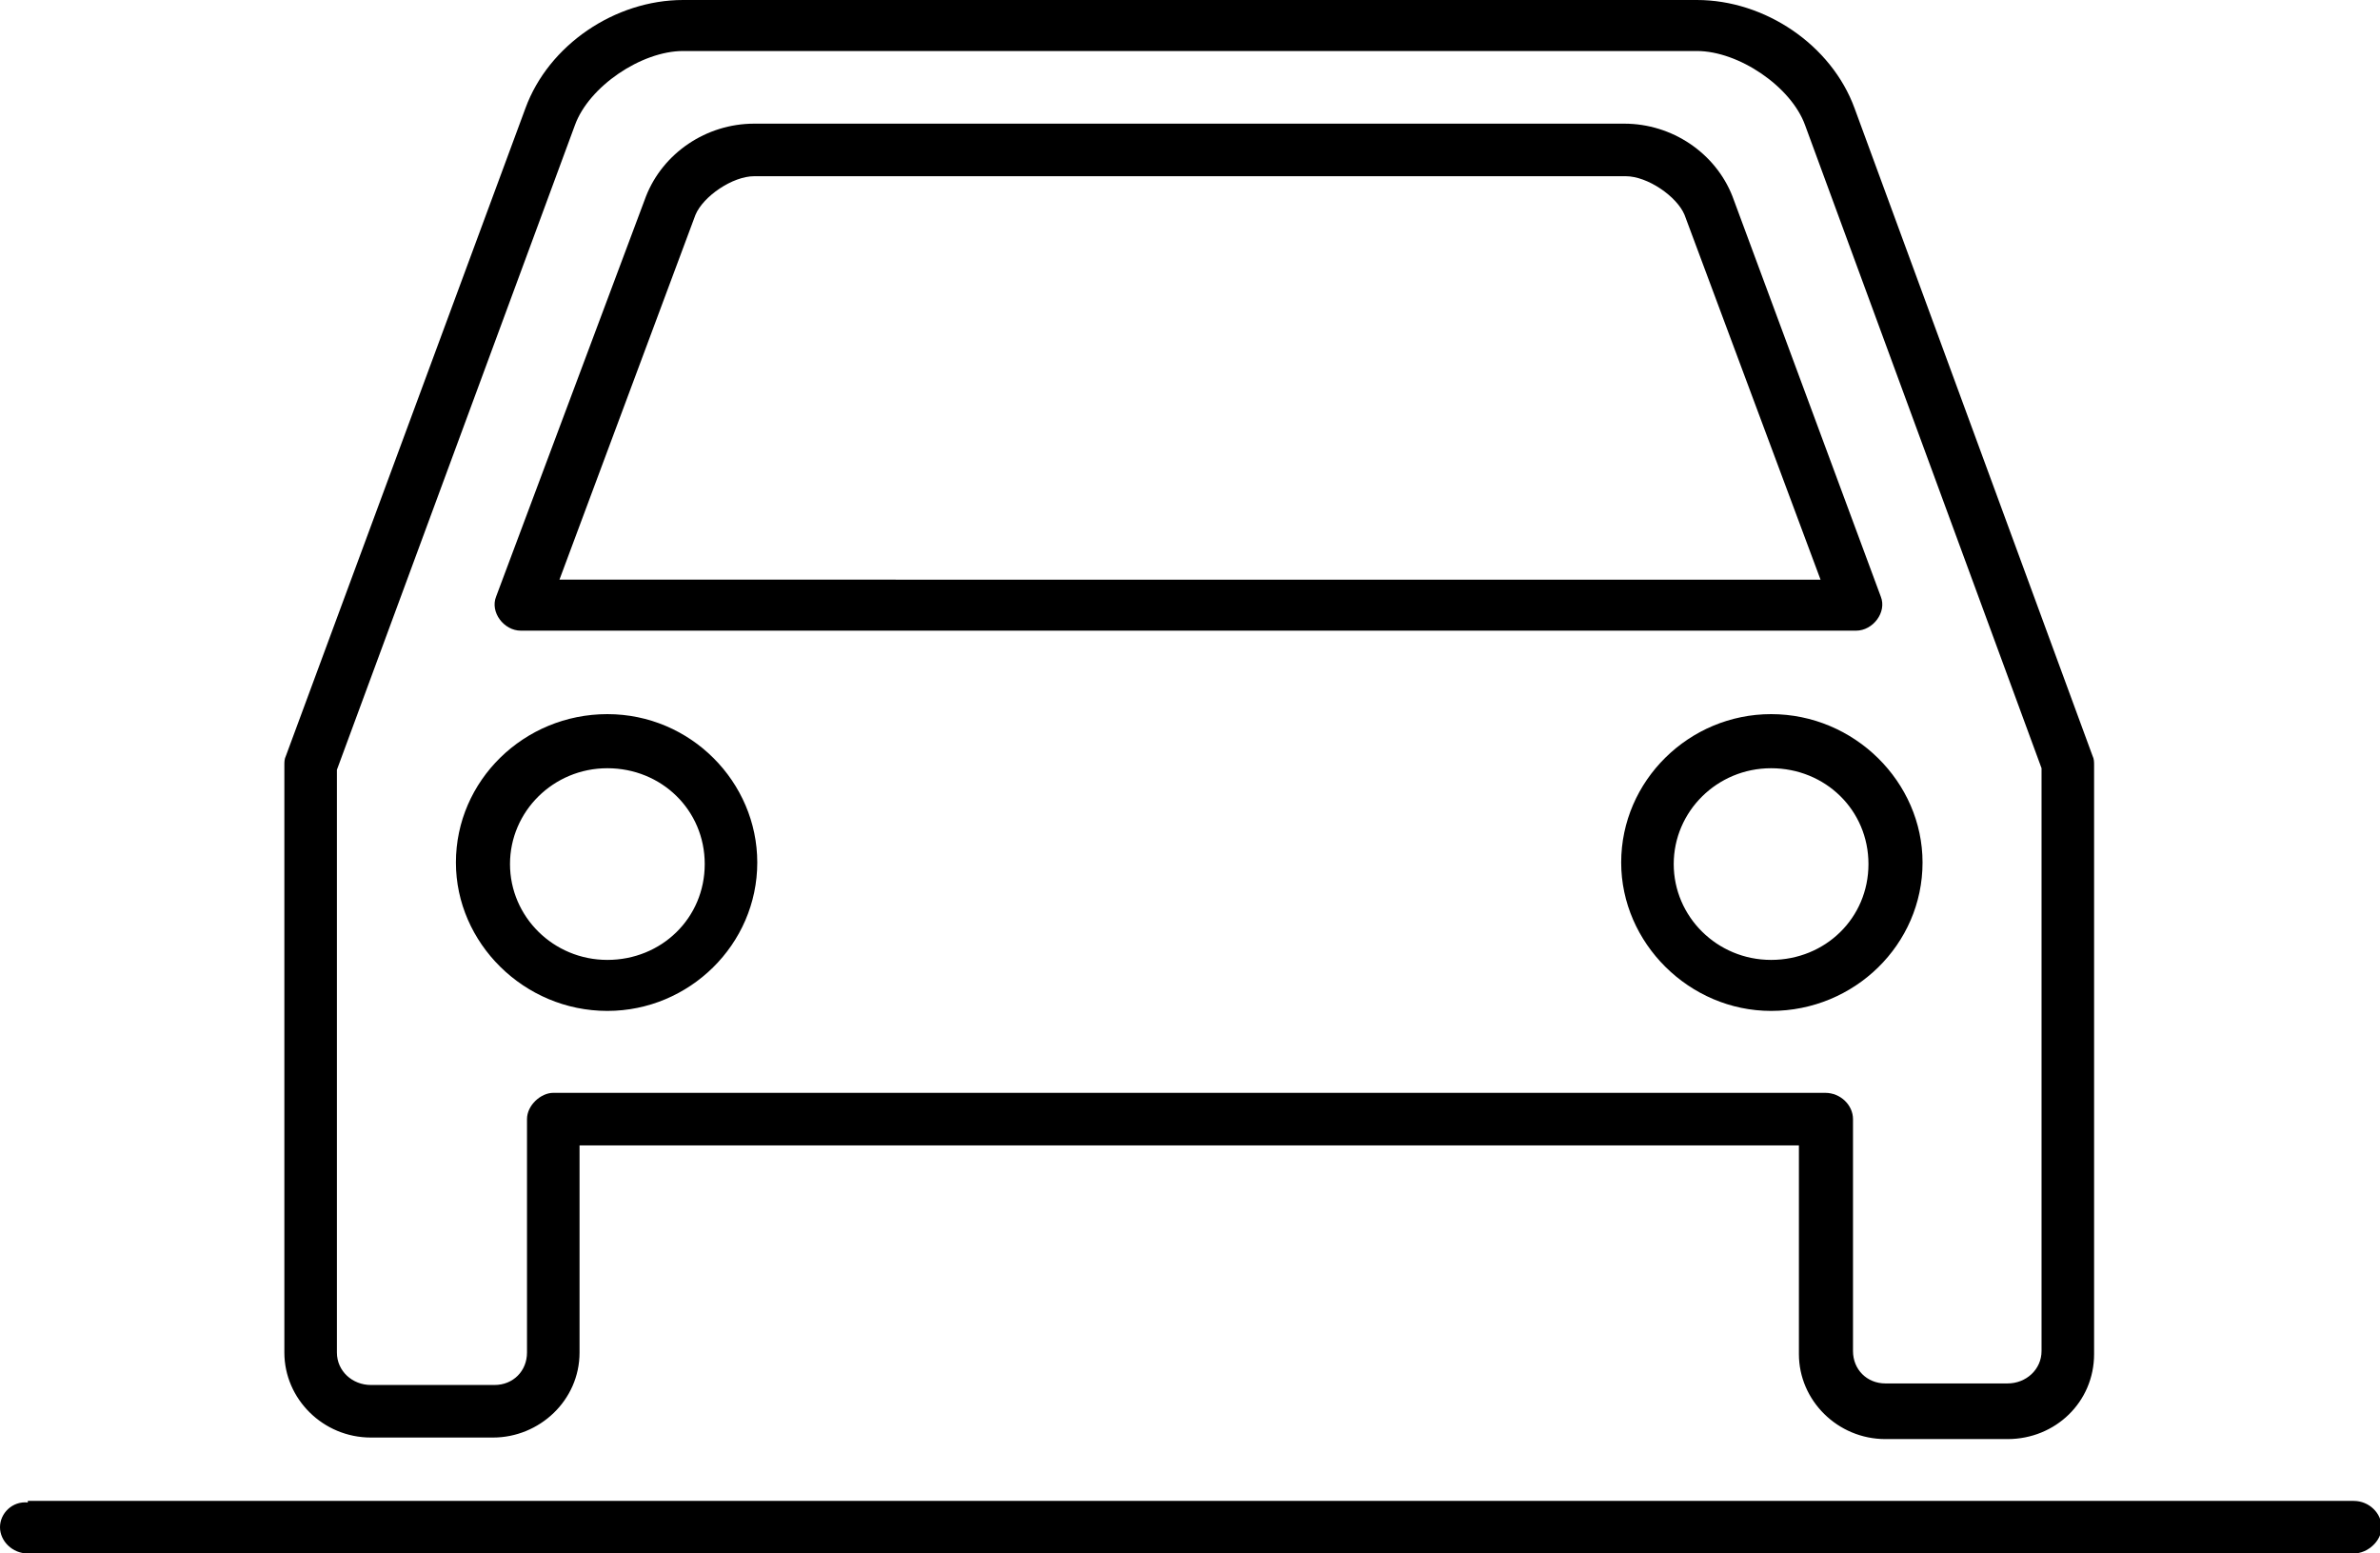 <?xml version="1.0" encoding="utf-8"?>
<!-- Generator: Adobe Illustrator 21.1.0, SVG Export Plug-In . SVG Version: 6.00 Build 0)  -->
<svg version="1.1" id="Layer_1" xmlns="http://www.w3.org/2000/svg" xmlns:xlink="http://www.w3.org/1999/xlink" x="0px" y="0px"
	 viewBox="0 0 154 100.5" style="enable-background:new 0 0 154 100.5;" xml:space="preserve">
<g>
	<path d="M44.2,0c-4.4,0-8.7,2.9-10.2,7L18.5,48.9c-0.1,0.2-0.1,0.4-0.1,0.6v17.3v1.8v18.9c0,3,2.5,5.5,5.6,5.5h7.9
		c3,0,5.6-2.4,5.6-5.5V74.1h78.9v13.5c0,3,2.5,5.5,5.6,5.5h7.9c3.1,0,5.6-2.4,5.6-5.5V68.6v-1.8V49.5c0-0.2,0-0.4-0.1-0.6L120,7
		c-1.5-4.1-5.8-7-10.2-7H79.7H79h-4.7L44.2,0L44.2,0z M44.2,3.3h30.1H79h0.7h30.1c2.7,0,6.1,2.3,7,4.8l15.3,41.6v17v1.8v18.9
		c0,1.2-1,2.1-2.2,2.1H122c-1.2,0-2.1-0.9-2.1-2.1V72.4c0-0.9-0.8-1.7-1.8-1.7H35.8c-0.8,0-1.7,0.8-1.7,1.7v15.1
		c0,1.2-0.9,2.1-2.1,2.1H24c-1.2,0-2.2-0.9-2.2-2.1V68.6v-1.8v-17L37.2,8.1C38.1,5.6,41.5,3.3,44.2,3.3L44.2,3.3z M48.8,8
		c-3.1,0-5.9,1.9-7,4.7l-9.7,25.9c-0.4,1,0.5,2.2,1.6,2.2h86.4c1.1,0,2-1.2,1.6-2.2l-9.6-25.9c-1.1-2.8-3.9-4.7-7-4.7H86.4H68h-0.4
		H48.8L48.8,8z M48.8,11.4h18.8H68h18.4h18.8c1.4,0,3.3,1.3,3.8,2.5l8.8,23.6H36.2L45,13.9C45.5,12.7,47.4,11.4,48.8,11.4L48.8,11.4
		z M39.3,46.2c-5.4,0-9.8,4.3-9.8,9.6c0,5.2,4.4,9.6,9.8,9.6c5.3,0,9.7-4.3,9.7-9.6C49,50.6,44.7,46.2,39.3,46.2L39.3,46.2z
		 M114.6,46.2c-5.3,0-9.7,4.3-9.7,9.6c0,5.2,4.4,9.6,9.7,9.6c5.4,0,9.8-4.3,9.8-9.6C124.4,50.6,120,46.2,114.6,46.2L114.6,46.2z
		 M39.3,49.7c3.5,0,6.3,2.7,6.3,6.2s-2.8,6.2-6.3,6.2c-3.5,0-6.3-2.8-6.3-6.2S35.8,49.7,39.3,49.7L39.3,49.7z M114.6,49.7
		c3.5,0,6.3,2.7,6.3,6.2s-2.8,6.2-6.3,6.2c-3.5,0-6.3-2.8-6.3-6.2S111.1,49.7,114.6,49.7L114.6,49.7z M1.8,97.2
		C0.8,97.1,0,97.9,0,98.8c0,0.9,0.8,1.7,1.8,1.7h150.5c0.9,0,1.8-0.8,1.8-1.7c0-0.9-0.8-1.7-1.8-1.7H1.8L1.8,97.2z"/>
</g>
</svg>
